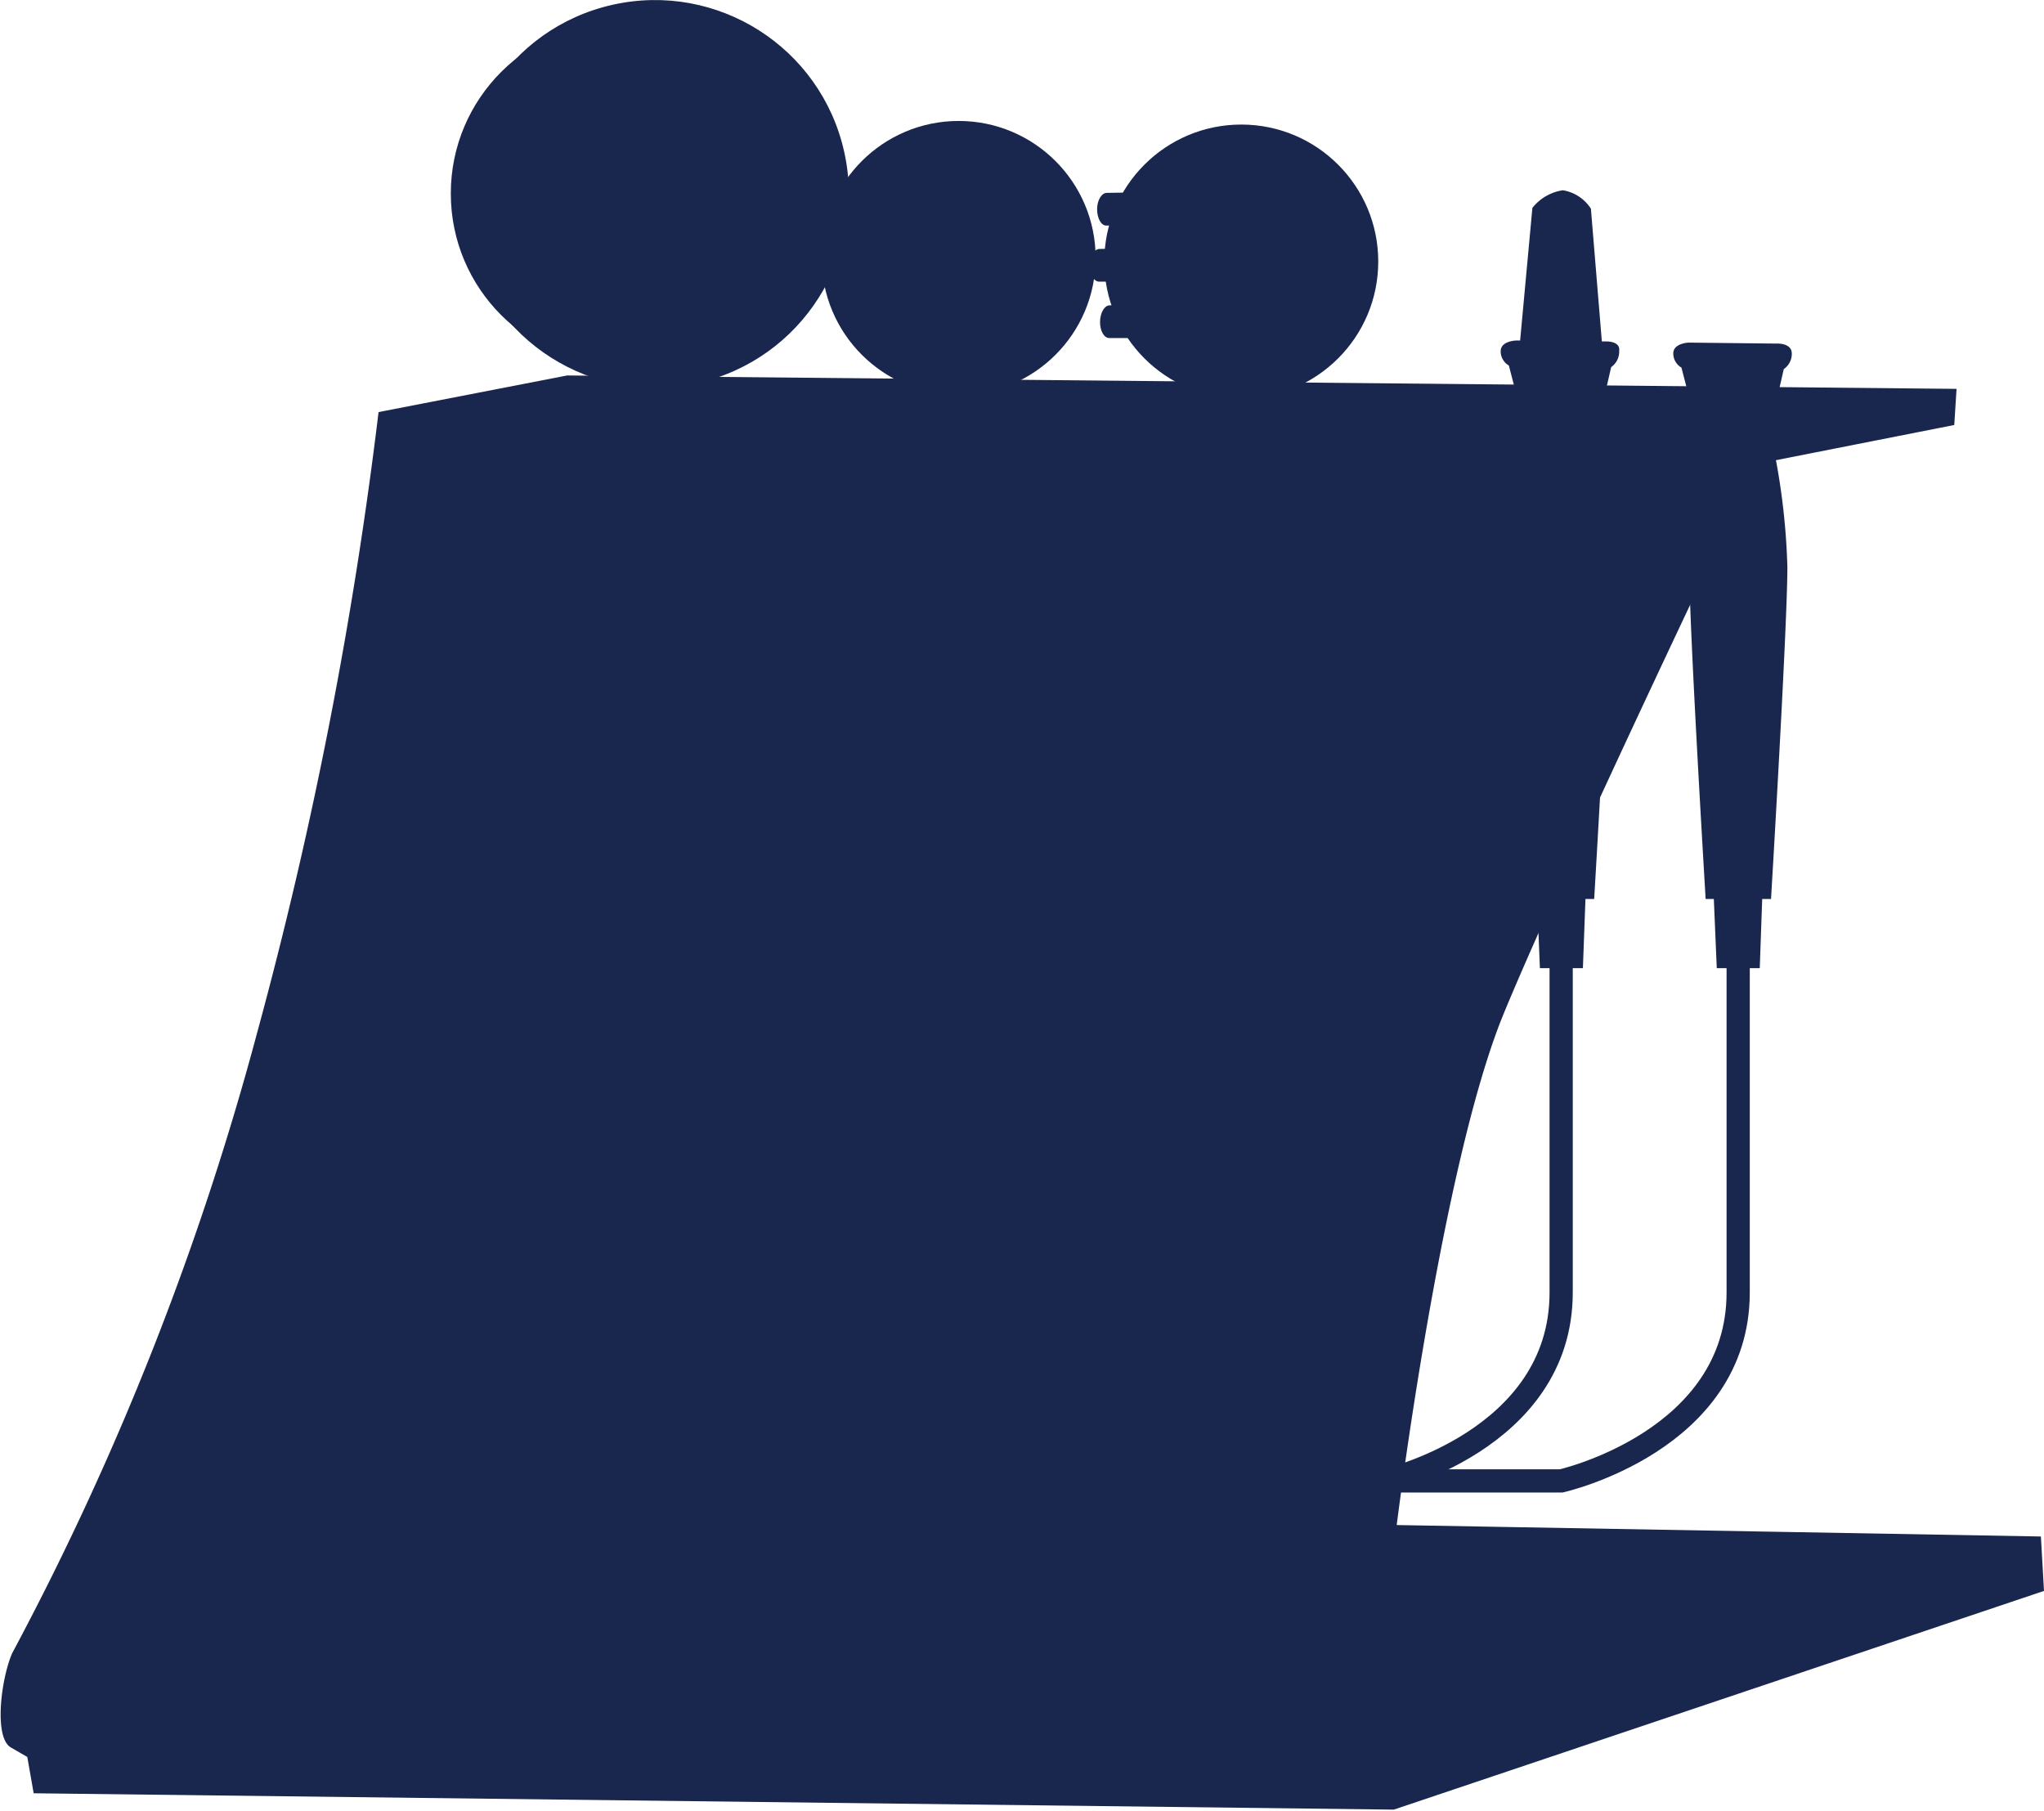 <svg xmlns="http://www.w3.org/2000/svg" viewBox="0 0 125.05 110.77"><defs><style>.cls-1{fill:#19274e;}.cls-2{fill:none;stroke:#19274e;stroke-miterlimit:10;stroke-width:1.42px;}</style></defs><g id="レイヤー_2" data-name="レイヤー 2"><g id="レイヤー_1-2" data-name="レイヤー 1"><path class="cls-1" d="M23.16,25.21a265.4,265.4,0,0,1-7.42,37.94,178.07,178.07,0,0,1-15,38c-.69,1.61-1.12,5.17-.07,5.76l1,.58.39,2.22,83.21,1,39.78-13.38L124.86,94,85.45,93.3S88.18,71.26,92,62,107.5,28.38,107.5,28.38L119.56,26l.14-2.21-85-.82Z"/><circle class="cls-1" cx="40.07" cy="11.86" r="11.86" transform="translate(-1.62 9.01) rotate(-12.57)"/><circle class="cls-1" cx="38.1" cy="11.84" r="10.52"/><circle class="cls-1" cx="58.65" cy="15.78" r="8.38"/><circle class="cls-1" cx="75.94" cy="16" r="8.38"/><path class="cls-1" d="M67.71,11.8h0c-.32,0-.59.46-.59,1s.24,1,.56,1h.05l2.95,0,0-2.05Z"/><path class="cls-1" d="M67.27,15.23h0c-.32,0-.59.45-.59,1s.24,1,.56,1h0l3,0,0-2.05Z"/><path class="cls-1" d="M67.89,18.68h0c-.32,0-.58.45-.59,1s.24,1,.56,1h0l3,0,0-2.05Z"/><path class="cls-1" d="M103.28,24.07l-.41-1.58a1,1,0,0,1-.5-.87c0-.63.95-.66.95-.66l5.36.06s.94-.06.94.61a1.13,1.13,0,0,1-.49.95l-.41,1.79Z"/><path class="cls-1" d="M98.2,20.89H98l-.67-8.12a2.51,2.51,0,0,0-1.72-1.13,2.92,2.92,0,0,0-1.86,1.08L93,20.83h-.19s-1,0-1,.66a1,1,0,0,0,.5.87l.41,1.58,5.44.3.41-1.78a1.16,1.16,0,0,0,.49-1C99.14,20.83,98.2,20.89,98.2,20.89Z"/><path class="cls-1" d="M108.35,55h-4s-1-16.51-1-20.22a43.19,43.19,0,0,1,1-8.09h4a41.83,41.83,0,0,1,1,8C109.35,38.31,108.35,55,108.35,55Z"/><polygon class="cls-1" points="107.66 59.23 105.03 59.23 104.79 53.57 107.86 53.57 107.66 59.23"/><path class="cls-1" d="M97.53,55h-4s-1-16.51-1-20.22a43.19,43.19,0,0,1,1-8.09h4a41.83,41.83,0,0,1,1,8C98.53,38.31,97.53,55,97.53,55Z"/><polygon class="cls-1" points="96.84 59.23 94.21 59.23 93.98 53.57 97.05 53.57 96.84 59.23"/><path class="cls-2" d="M95.51,58.44V79.07c0,9.1-10.83,11.53-10.83,11.53"/><path class="cls-2" d="M106.34,58.44V79.07c0,9.1-10.83,11.53-10.83,11.53H75.78"/></g></g></svg>